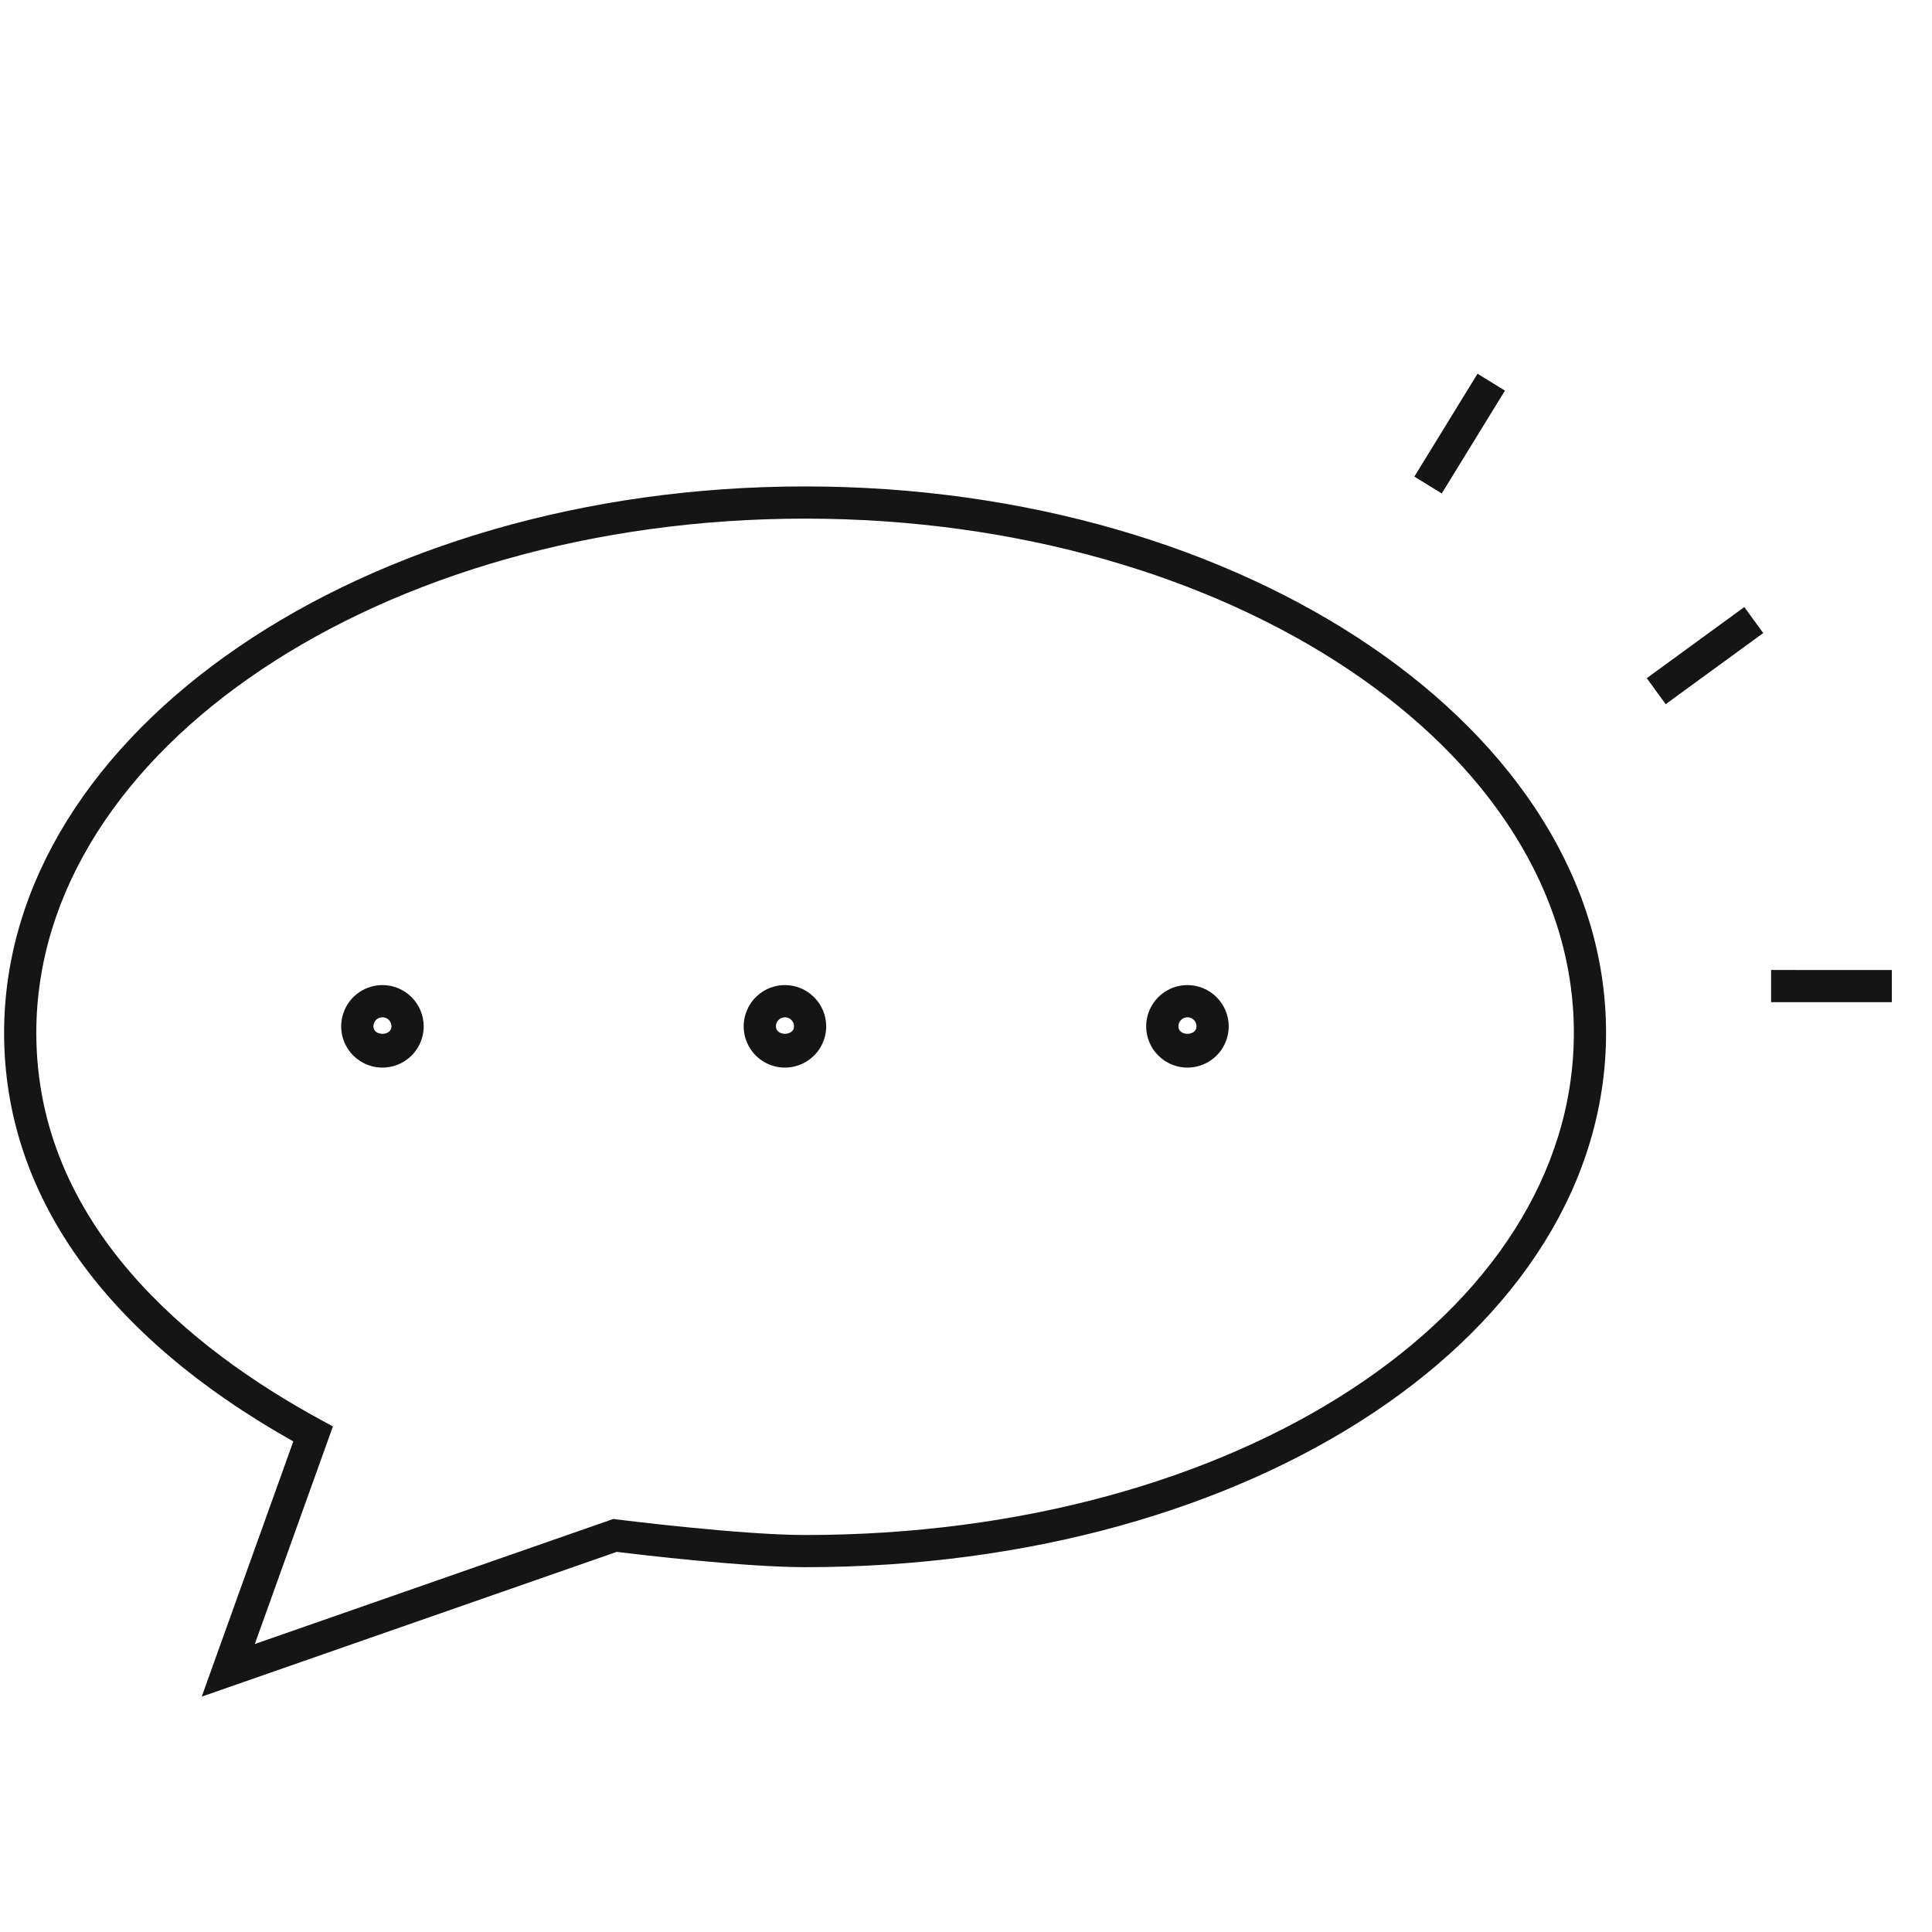 <?xml version="1.0" encoding="UTF-8"?>
<svg xmlns="http://www.w3.org/2000/svg" width="48" height="48" viewBox="0 0 48 48" fill="none">
  <path d="M20.002 12.085C9.029 12.085 0.102 18.175 0.102 25.661C0.102 29.661 2.585 33.165 7.287 35.812L5.012 42.152L15.322 38.556C15.86 38.622 18.501 38.936 20.002 38.936C31.161 38.936 39.902 33.106 39.902 25.661C39.902 18.175 30.975 12.085 20.002 12.085ZM20.002 38.137C18.41 38.137 15.358 37.754 15.328 37.75L15.235 37.739L6.331 40.845L8.271 35.439L7.969 35.275C4.745 33.521 0.902 30.429 0.902 25.661C0.902 18.617 9.47 12.885 20.002 12.885C30.534 12.885 39.102 18.617 39.102 25.661C39.102 32.657 30.712 38.137 20.002 38.137ZM43.337 15.082L43.807 15.728L41.383 17.495L40.913 16.849L43.337 15.082ZM35.82 12.26L35.139 11.841L36.709 9.285L37.39 9.705L35.82 12.26ZM47.002 24.1V24.899H44.002V24.099L47.002 24.1ZM19.502 24.474C19.299 24.474 19.101 24.534 18.932 24.647C18.764 24.759 18.632 24.92 18.555 25.107C18.477 25.294 18.457 25.5 18.496 25.699C18.536 25.898 18.633 26.081 18.777 26.224C18.92 26.367 19.103 26.465 19.302 26.505C19.5 26.544 19.706 26.524 19.894 26.446C20.081 26.369 20.241 26.237 20.354 26.069C20.466 25.9 20.527 25.702 20.527 25.499C20.526 25.227 20.418 24.967 20.226 24.775C20.034 24.582 19.773 24.474 19.502 24.474ZM19.277 25.499C19.277 25.439 19.3 25.382 19.343 25.34C19.385 25.298 19.442 25.274 19.502 25.274C19.561 25.274 19.619 25.298 19.661 25.34C19.703 25.382 19.727 25.439 19.727 25.499C19.727 25.747 19.277 25.747 19.277 25.499ZM9.502 24.474C9.299 24.474 9.101 24.534 8.932 24.647C8.764 24.759 8.632 24.92 8.555 25.107C8.477 25.294 8.457 25.5 8.496 25.699C8.536 25.898 8.633 26.081 8.777 26.224C8.92 26.367 9.103 26.465 9.302 26.505C9.5 26.544 9.707 26.524 9.894 26.446C10.081 26.369 10.241 26.237 10.354 26.069C10.466 25.9 10.527 25.702 10.527 25.499C10.526 25.227 10.418 24.967 10.226 24.775C10.034 24.582 9.773 24.474 9.502 24.474ZM9.277 25.499C9.277 25.47 9.282 25.44 9.294 25.413C9.305 25.386 9.322 25.361 9.342 25.34C9.363 25.319 9.388 25.303 9.415 25.291C9.443 25.28 9.472 25.274 9.502 25.274C9.531 25.274 9.56 25.28 9.588 25.291C9.615 25.303 9.64 25.319 9.661 25.34C9.682 25.361 9.698 25.386 9.709 25.413C9.721 25.44 9.727 25.47 9.727 25.499C9.727 25.747 9.277 25.747 9.277 25.499ZM29.502 24.474C29.299 24.474 29.101 24.534 28.932 24.647C28.764 24.759 28.632 24.92 28.555 25.107C28.477 25.294 28.457 25.5 28.496 25.699C28.536 25.898 28.633 26.081 28.777 26.224C28.92 26.367 29.103 26.465 29.302 26.505C29.5 26.544 29.706 26.524 29.894 26.446C30.081 26.369 30.241 26.237 30.354 26.069C30.466 25.9 30.527 25.702 30.527 25.499C30.526 25.227 30.418 24.967 30.226 24.775C30.034 24.582 29.773 24.474 29.502 24.474ZM29.277 25.499C29.277 25.439 29.3 25.382 29.343 25.34C29.385 25.298 29.442 25.274 29.502 25.274C29.561 25.274 29.619 25.298 29.661 25.34C29.703 25.382 29.727 25.439 29.727 25.499C29.727 25.747 29.277 25.747 29.277 25.499Z" fill="#151515"></path>
</svg>
